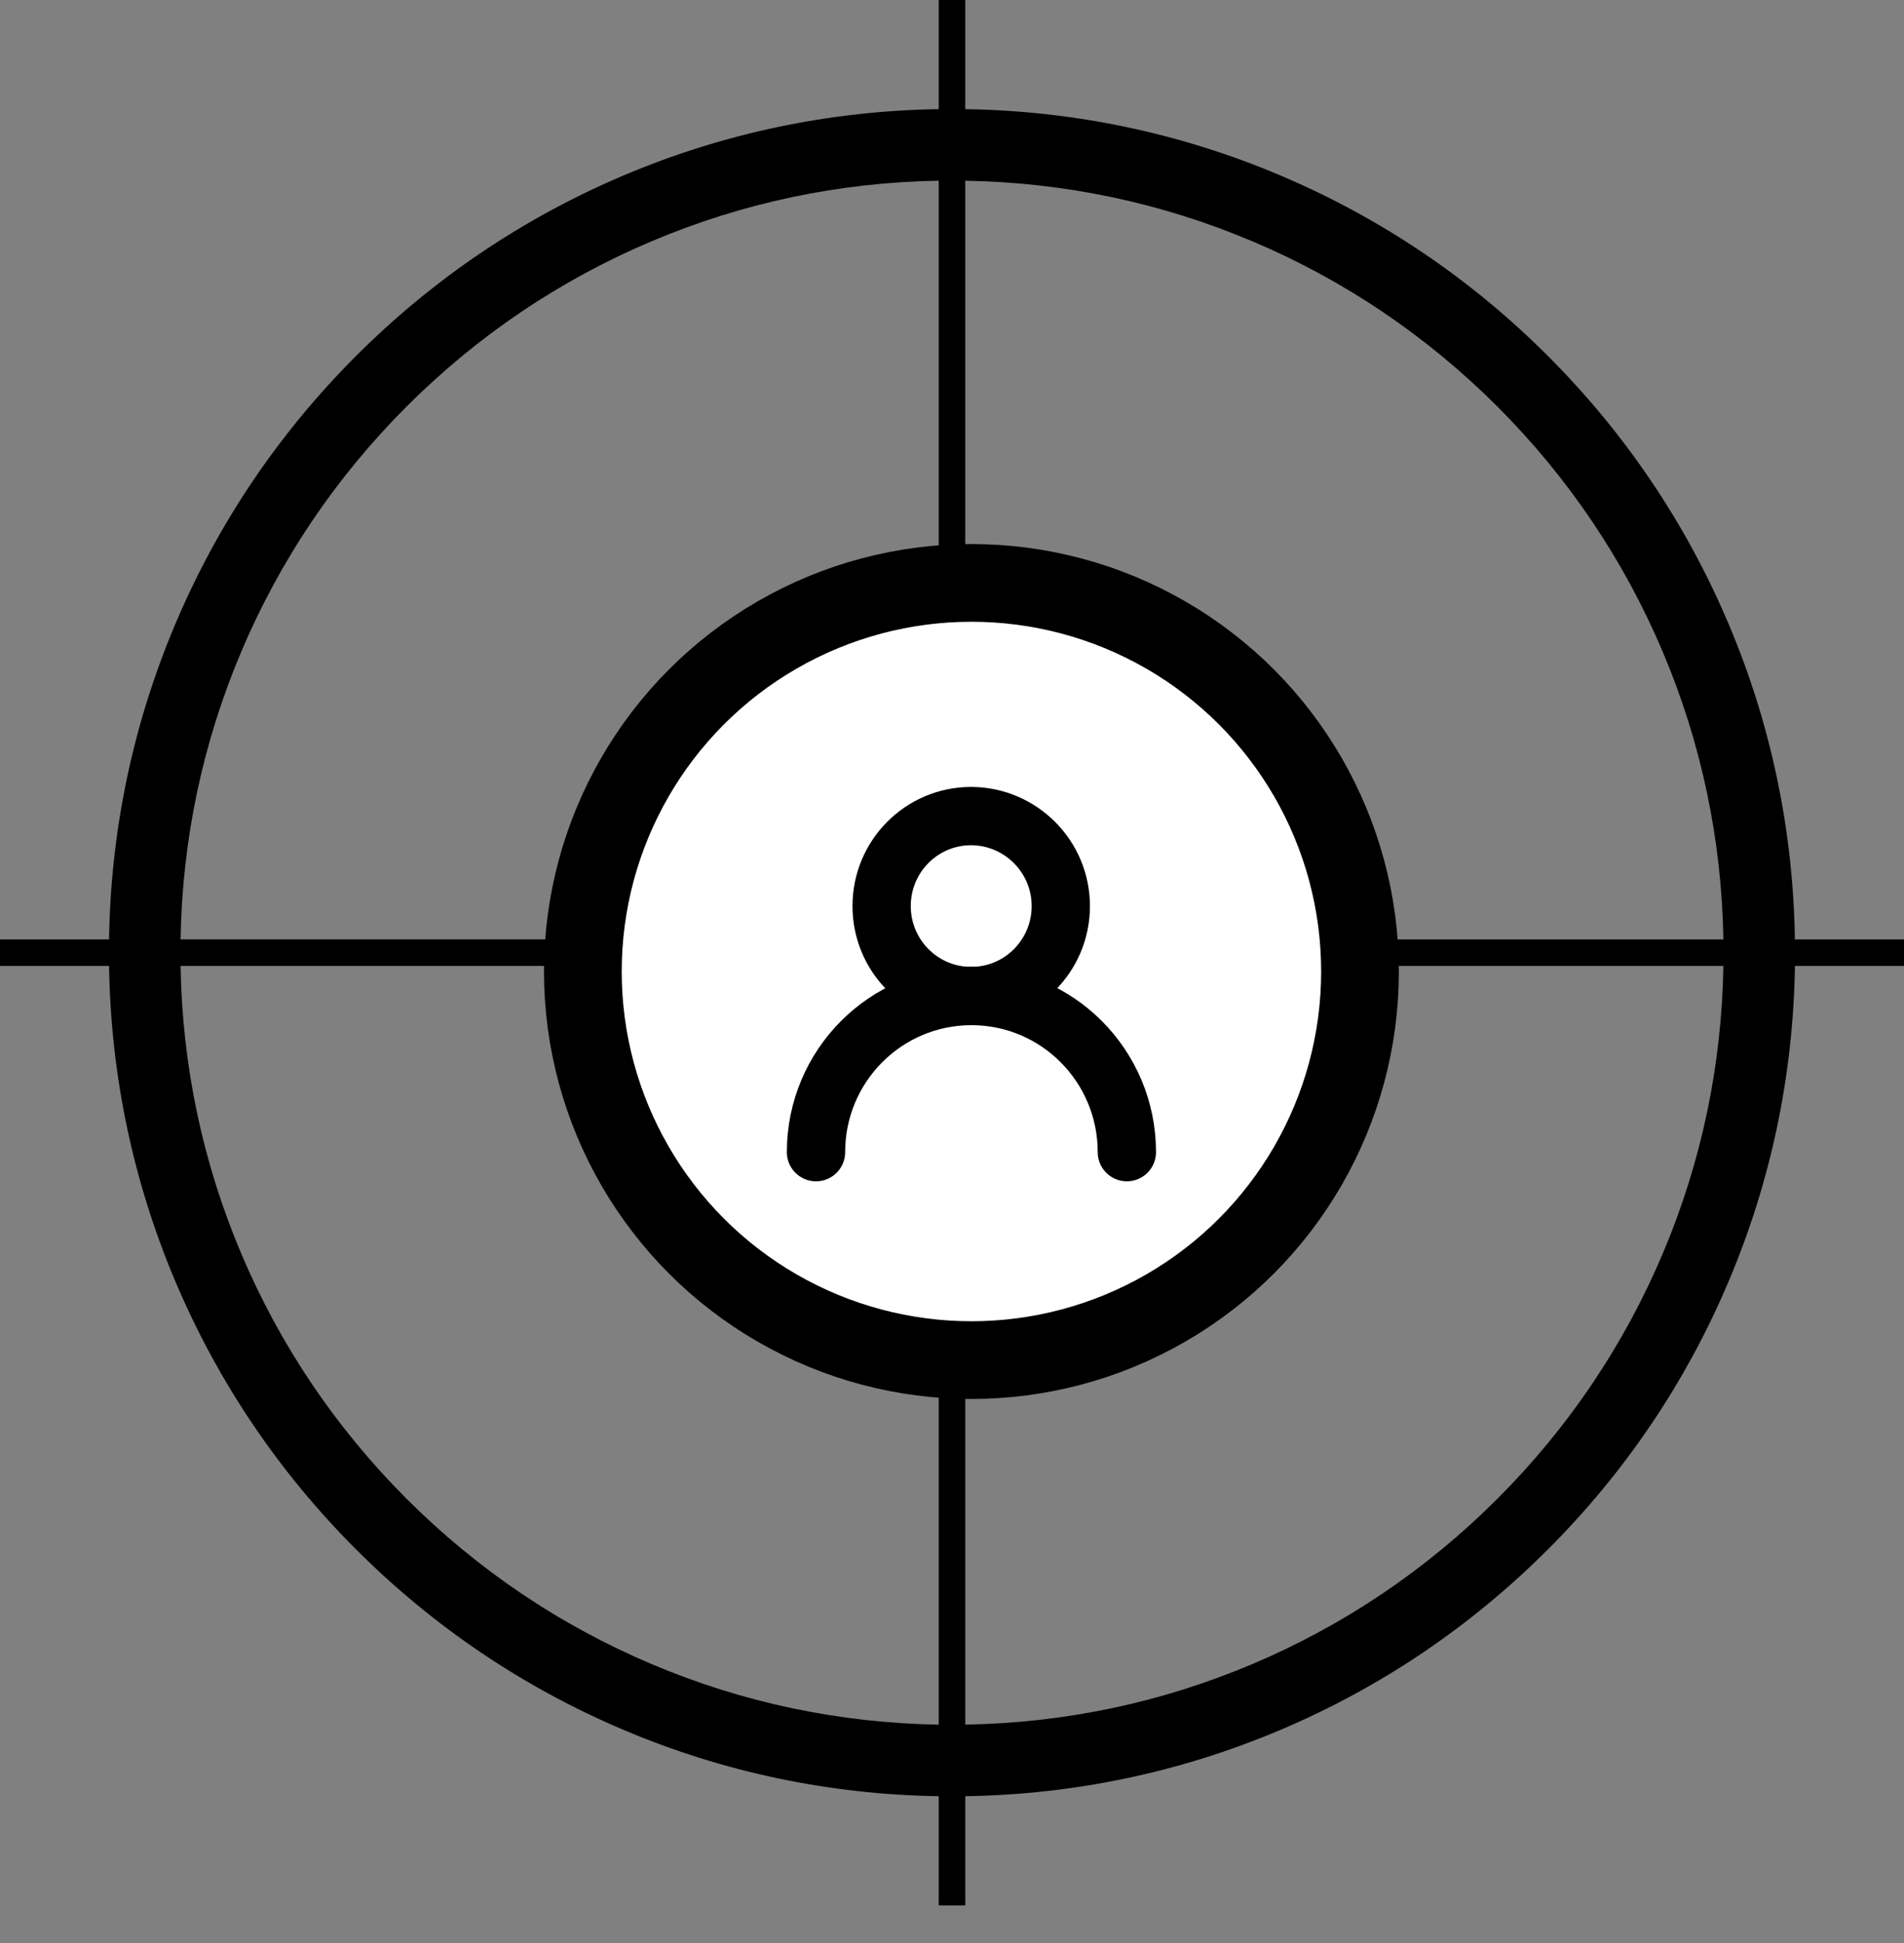 <?xml version="1.0" encoding="UTF-8"?> <svg xmlns="http://www.w3.org/2000/svg" width="49" height="50" viewBox="0 0 49 50" fill="none"><rect x="0" y="0" width="49" height="50" fill="#808080" stroke="none"/> <path d="M48.999 24.174H46.192C46.149 21.364 45.578 18.638 44.49 16.065C43.397 13.48 41.833 11.158 39.841 9.165C37.849 7.171 35.529 5.606 32.945 4.512C30.374 3.424 27.649 2.852 24.841 2.809V0H24.158V2.809C21.35 2.852 18.625 3.424 16.054 4.512C13.471 5.606 11.151 7.171 9.158 9.165C7.166 11.158 5.602 13.479 4.509 16.065C3.422 18.638 2.849 21.364 2.807 24.174H0V24.857H2.807C2.85 27.667 3.422 30.393 4.509 32.966C5.602 35.551 7.166 37.873 9.159 39.866C11.151 41.86 13.471 43.425 16.055 44.519C18.626 45.607 21.351 46.179 24.158 46.222V49.031H24.842V46.222C27.649 46.179 30.374 45.607 32.945 44.519C35.529 43.425 37.849 41.86 39.841 39.866C41.834 37.873 43.398 35.552 44.49 32.966C45.578 30.393 46.15 27.667 46.193 24.857H49V24.174H48.999ZM32.228 6.208C34.593 7.209 36.716 8.642 38.54 10.466C40.363 12.291 41.795 14.417 42.795 16.782C43.786 19.127 44.309 21.612 44.352 24.174H29.771C29.601 21.531 27.482 19.411 24.841 19.241V4.651C27.401 4.694 29.885 5.217 32.228 6.209V6.208ZM24.158 24.174H21.073C21.235 22.547 22.531 21.249 24.158 21.087V24.174ZM24.158 24.857V27.944C22.532 27.782 21.235 26.485 21.073 24.857H24.158ZM24.841 24.857H27.925C27.764 26.484 26.468 27.782 24.841 27.944V24.857ZM24.841 24.174V21.087C26.467 21.249 27.764 22.546 27.925 24.174H24.841ZM6.204 16.782C7.204 14.416 8.636 12.291 10.459 10.466C12.283 8.641 14.406 7.208 16.771 6.208C19.114 5.216 21.598 4.693 24.158 4.65V19.241C21.517 19.41 19.398 21.53 19.229 24.173H4.647C4.69 21.611 5.213 19.126 6.204 16.782L6.204 16.782ZM16.771 42.823C14.407 41.822 12.283 40.389 10.459 38.564C8.636 36.739 7.204 34.615 6.204 32.249C5.213 29.904 4.69 27.419 4.647 24.857H19.228C19.398 27.5 21.517 29.62 24.158 29.79V44.381C21.598 44.338 19.114 43.815 16.771 42.823L16.771 42.823ZM42.796 32.248C41.795 34.614 40.364 36.739 38.54 38.564C36.716 40.389 34.593 41.822 32.229 42.822C29.886 43.814 27.402 44.337 24.842 44.38V29.789C27.483 29.62 29.602 27.5 29.771 24.857H44.352C44.31 27.419 43.786 29.904 42.796 32.248Z" fill="black"></path> <circle cx="25" cy="25" r="10" fill="white" stroke="black" stroke-width="2"></circle> <path d="M21 29.649C21 27.429 22.79 25.631 25 25.631C27.21 25.631 29 27.429 29 29.649" stroke="black" stroke-width="1.5" stroke-miterlimit="10" stroke-linecap="round" stroke-linejoin="round"></path> <path d="M27.3 23.316C27.3 24.596 26.269 25.631 24.994 25.631C23.72 25.631 22.689 24.596 22.689 23.316C22.689 22.035 23.72 21 24.994 21C26.269 21.007 27.3 22.042 27.3 23.316Z" stroke="black" stroke-width="1.5" stroke-miterlimit="10" stroke-linecap="round" stroke-linejoin="round"></path> </svg> 